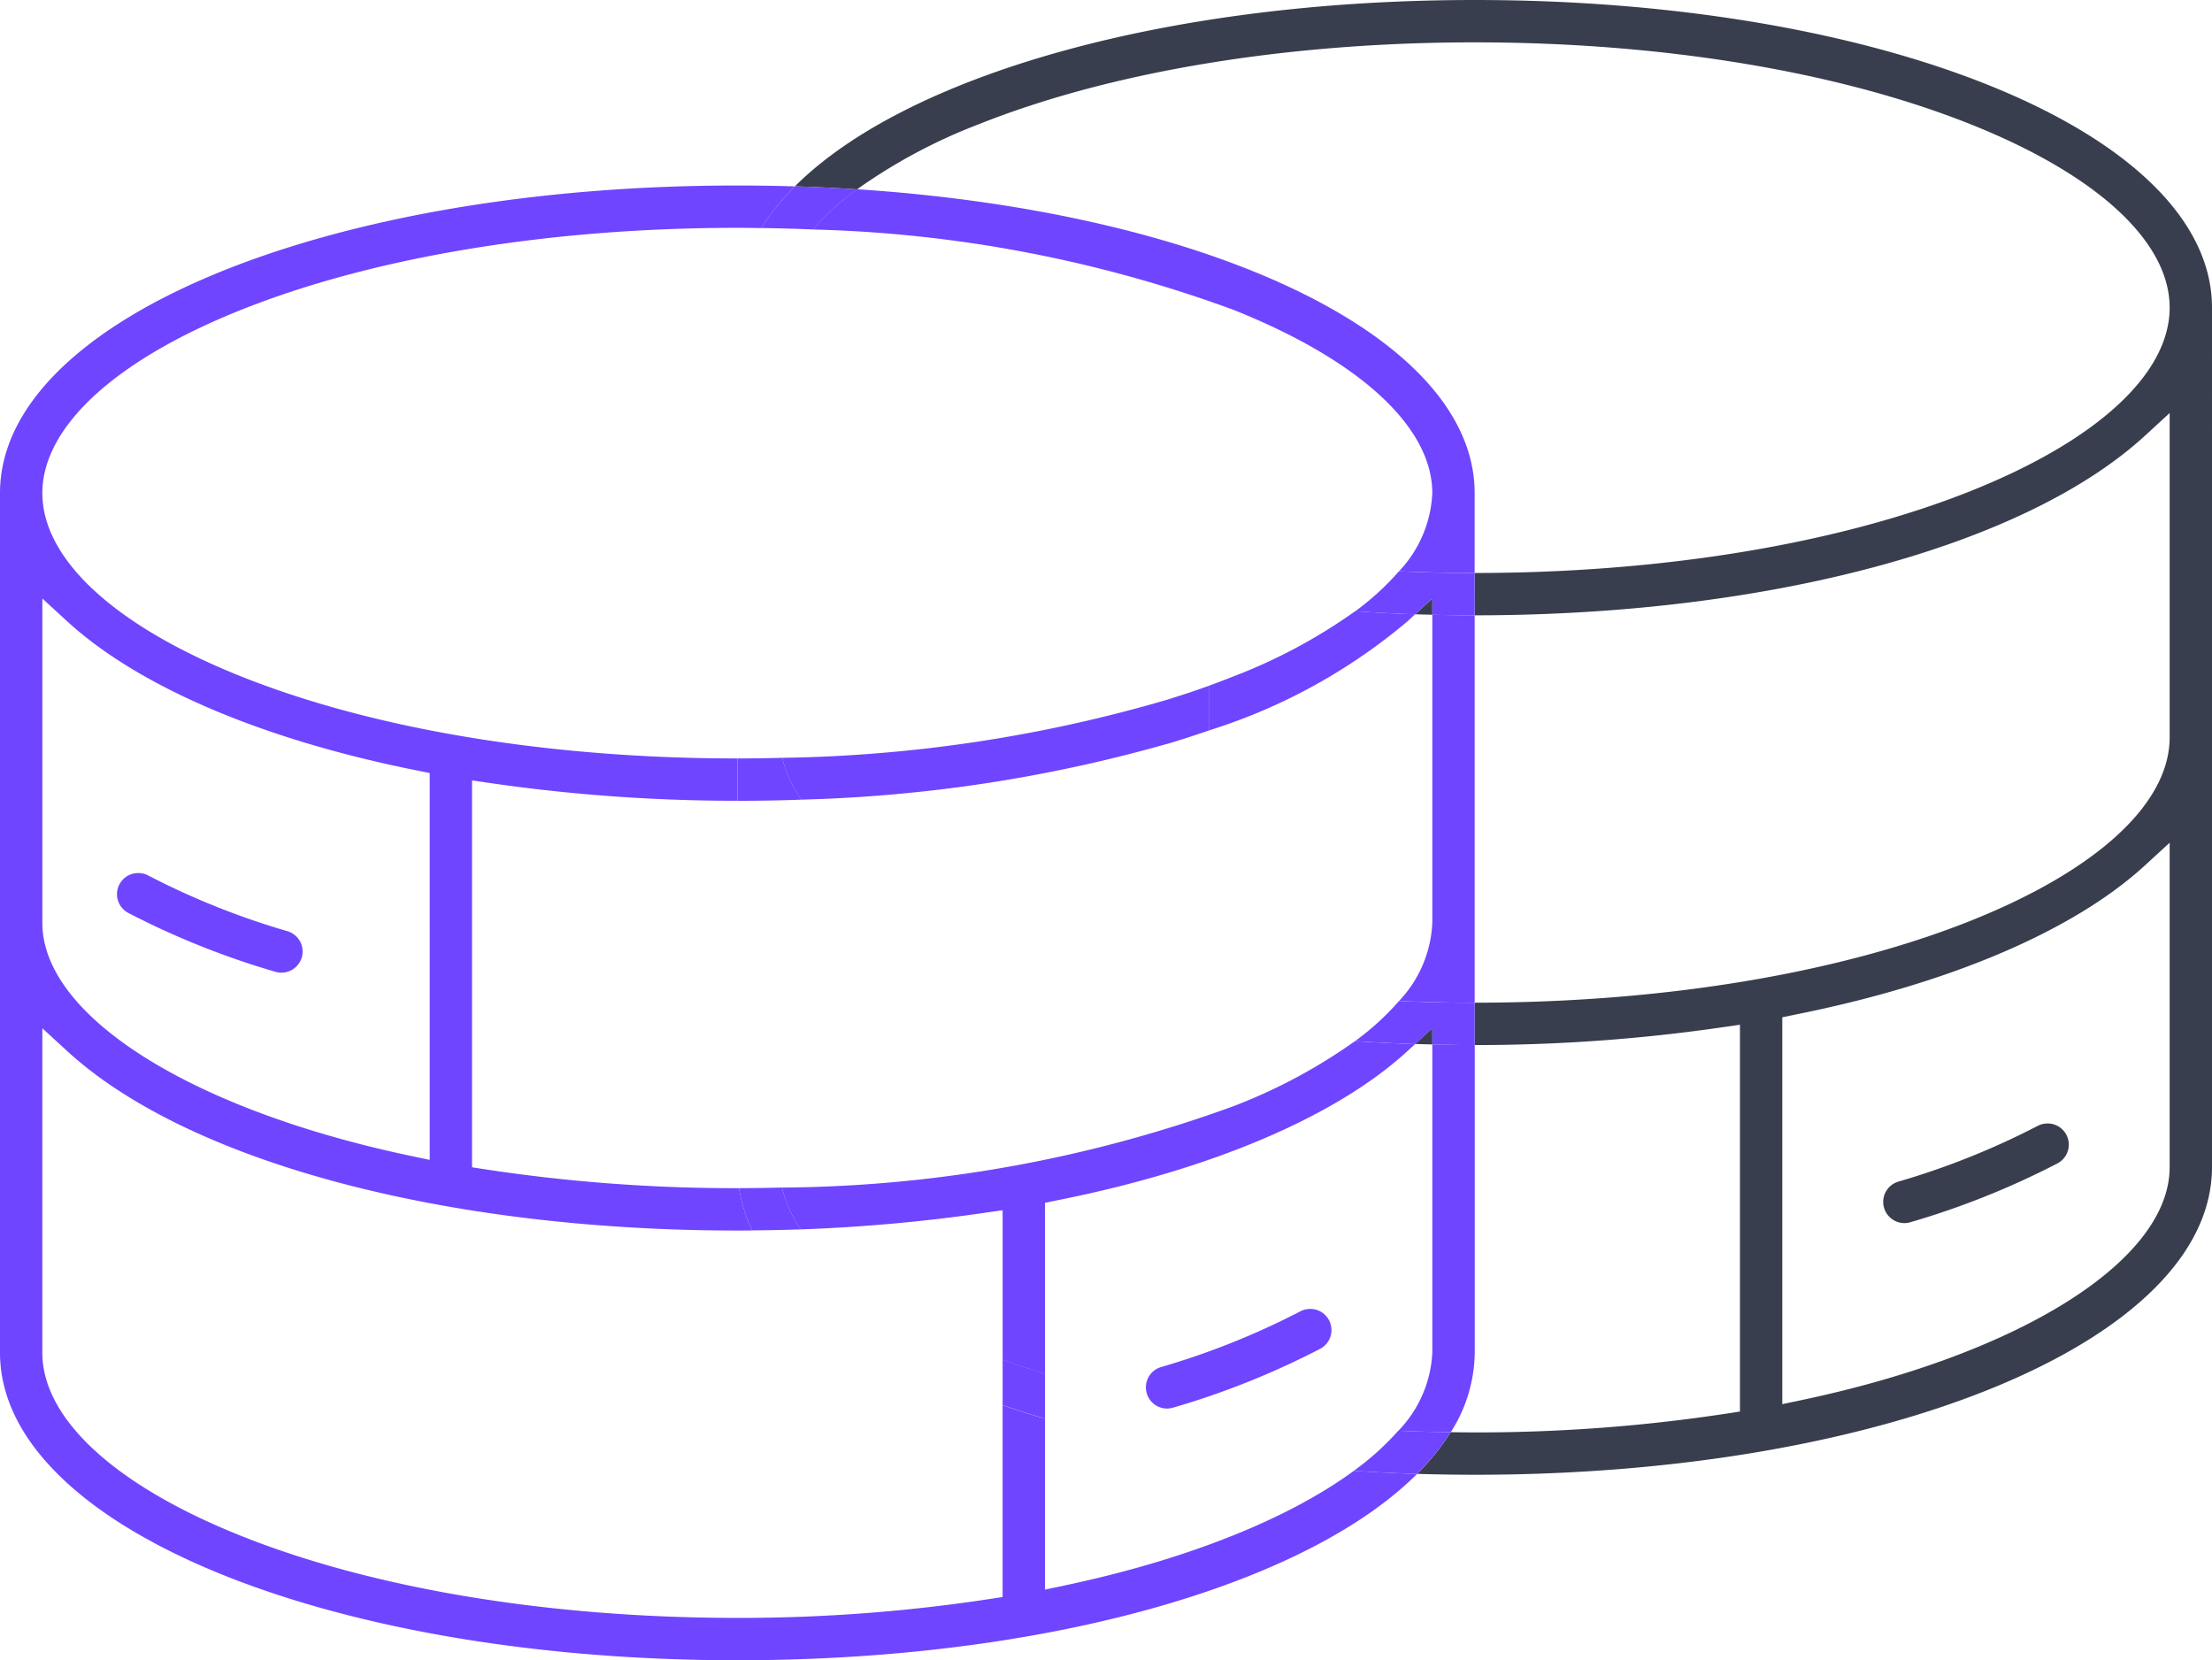 <?xml version="1.0" encoding="UTF-8"?> <svg xmlns="http://www.w3.org/2000/svg" xmlns:xlink="http://www.w3.org/1999/xlink" id="Grupo_3131" data-name="Grupo 3131" width="91.251" height="68.485" viewBox="0 0 91.251 68.485"><defs><clipPath id="clip-path"><rect id="Rectángulo_1615" data-name="Rectángulo 1615" width="91.251" height="68.485" fill="none"></rect></clipPath></defs><g id="Grupo_3130" data-name="Grupo 3130" clip-path="url(#clip-path)"><path id="Trazado_1919" data-name="Trazado 1919" d="M22.778,123.405a.886.886,0,0,1-.254-.038,33.5,33.5,0,0,1-6.068-2.428.873.873,0,0,1,.414-1.644.864.864,0,0,1,.409.1,31.718,31.718,0,0,0,5.748,2.3.873.873,0,0,1,.586,1.087.878.878,0,0,1-.834.623" transform="translate(-11.166 -83.282)" fill="#6f45ff"></path><path id="Trazado_1920" data-name="Trazado 1920" d="M157.455,182.966a.877.877,0,0,1-.833-.622.872.872,0,0,1,.584-1.088,31.742,31.742,0,0,0,5.75-2.3.866.866,0,0,1,.409-.1.873.873,0,0,1,.412,1.644,33.479,33.479,0,0,1-6.068,2.428.886.886,0,0,1-.254.038" transform="translate(-109.314 -124.863)" fill="#6f45ff"></path><path id="Trazado_1921" data-name="Trazado 1921" d="M165.264,86.587v1.844a23.641,23.641,0,0,0,8.185-4.506l.3-.28q-1.24-.042-2.471-.127a22.466,22.466,0,0,1-5.032,2.694c-.322.129-.652.253-.986.375" transform="translate(-115.374 -58.306)" fill="#6f45ff"></path><path id="Trazado_1922" data-name="Trazado 1922" d="M106.879,98.012a5.03,5.03,0,0,0,.792,1.725,60.93,60.93,0,0,0,15.087-2.3V95.617a59.586,59.586,0,0,1-15.878,2.395" transform="translate(-74.614 -66.752)" fill="#6f45ff"></path><path id="Trazado_1923" data-name="Trazado 1923" d="M106.863,148.3a5.049,5.049,0,0,0,.774,1.725,69.892,69.892,0,0,0,7.635-.691l.692-.1V155.4c.565.205,1.15.4,1.747.584v-7.055l.486-.1c6.391-1.271,11.533-3.462,14.481-6.17l.3-.278q-1.253-.04-2.477-.122a22.49,22.49,0,0,1-5.024,2.688,55.478,55.478,0,0,1-18.616,3.353" transform="translate(-74.603 -99.313)" fill="#6f45ff"></path><path id="Trazado_1924" data-name="Trazado 1924" d="M43.835,83.112l-.728.153v-7.05q-.9-.265-1.747-.556V83.57l-.512.079a68.59,68.59,0,0,1-10.432.782c-7.73,0-15-1.2-20.459-3.379-5.218-2.081-8.211-4.838-8.211-7.565V60.108l1.013.93c4.976,4.573,15.574,7.414,27.658,7.414.206,0,.412,0,.618-.005a6.171,6.171,0,0,1-.549-1.742h-.069a68.586,68.586,0,0,1-10.432-.782l-.512-.079V49.886l.692.1a70.679,70.679,0,0,0,10.252.738V48.979c-7.729,0-15-1.2-20.459-3.379-5.218-2.081-8.211-4.839-8.211-7.565S4.74,32.551,9.958,30.47c5.464-2.179,12.729-3.379,20.459-3.379.331,0,.66.005.99.01a9.549,9.549,0,0,1,1.383-1.72q-1.173-.036-2.373-.036C13.361,25.344,0,30.918,0,38.035V73.487C0,80.6,13.361,86.178,30.417,86.178c12.774,0,23.476-3.127,28.043-7.687q-1.324-.041-2.61-.127c-2.678,1.967-6.87,3.668-12.015,4.747M1.747,42.382l1.013.93c2.948,2.708,8.09,4.9,14.481,6.17l.486.1V65.538L17,65.385C7.876,63.472,1.747,59.6,1.747,55.761Z" transform="translate(0 -17.693)" fill="#6f45ff"></path><path id="Trazado_1925" data-name="Trazado 1925" d="M111.1,27.529a54.265,54.265,0,0,1,17.337,3.311c5.218,2.081,8.211,4.839,8.211,7.565a5.008,5.008,0,0,1-1.375,3.225q1.545.066,3.122.068V38.4c0-6.413-10.852-11.573-25.479-12.531a10.982,10.982,0,0,0-1.816,1.655" transform="translate(-77.562 -18.063)" fill="#6f45ff"></path><path id="Trazado_1926" data-name="Trazado 1926" d="M192.486,142.726v12.708a4.976,4.976,0,0,1-1.4,3.224q1.072.046,2.16.06a6.191,6.191,0,0,0,.99-3.284V142.748c-.587,0-1.168-.009-1.747-.022" transform="translate(-133.399 -99.64)" fill="#6f45ff"></path><path id="Trazado_1927" data-name="Trazado 1927" d="M192.554,84V96.71a5.006,5.006,0,0,1-1.373,3.223c1.034.045,2.075.071,3.12.071V84.025c-.583,0-1.166-.01-1.747-.024" transform="translate(-133.467 -58.643)" fill="#6f45ff"></path><path id="Trazado_1928" data-name="Trazado 1928" d="M194.088,140.5l-.71.652c.236.008.473.014.71.019Z" transform="translate(-135.001 -98.088)" fill="#383e4d"></path><path id="Trazado_1929" data-name="Trazado 1929" d="M136.664,0c-12.774,0-23.476,3.127-28.043,7.687q1.3.04,2.564.124a22.493,22.493,0,0,1,5.02-2.685c5.463-2.179,12.729-3.379,20.459-3.379s15,1.2,20.459,3.379c5.218,2.081,8.211,4.838,8.211,7.565s-2.993,5.484-8.211,7.565c-5.464,2.179-12.73,3.379-20.459,3.379v1.747c12.083,0,22.681-2.841,27.657-7.414l1.013-.93V30.417c0,2.727-2.993,5.484-8.211,7.565-5.464,2.179-12.73,3.379-20.459,3.379v1.747a70.683,70.683,0,0,0,10.252-.738l.692-.1V58.226l-.512.079a68.593,68.593,0,0,1-10.432.782c-.331,0-.66-.005-.99-.01a9.538,9.538,0,0,1-1.383,1.72q1.173.036,2.373.037c17.056,0,30.417-5.575,30.417-12.691V12.691C167.082,5.575,153.721,0,136.664,0m28.67,48.143c0,3.843-6.129,7.711-15.252,9.625l-.728.153V41.962l.486-.1c6.391-1.271,11.533-3.462,14.481-6.17l1.013-.93Z" transform="translate(-75.83)" fill="#383e4d"></path><path id="Trazado_1930" data-name="Trazado 1930" d="M194.093,81.784l-.708.65c.236.008.472.013.708.019Z" transform="translate(-135.006 -57.095)" fill="#383e4d"></path><path id="Trazado_1931" data-name="Trazado 1931" d="M186.987,136.778a10.989,10.989,0,0,1-1.814,1.654q1.224.081,2.477.123l.71-.652v.671c.579.013,1.16.022,1.747.022h0v-1.747h0c-1.045,0-2.086-.025-3.12-.071" transform="translate(-129.273 -95.487)" fill="#6f45ff"></path><path id="Trazado_1932" data-name="Trazado 1932" d="M102.761,162.27c-.588.015-1.179.024-1.774.025a6.169,6.169,0,0,0,.549,1.742c.667-.005,1.334-.018,2-.042a5.049,5.049,0,0,1-.774-1.725" transform="translate(-70.501 -113.284)" fill="#6f45ff"></path><path id="Trazado_1933" data-name="Trazado 1933" d="M189,195.561q-1.087-.015-2.16-.06a11.23,11.23,0,0,1-1.834,1.653q1.286.085,2.61.127a9.538,9.538,0,0,0,1.384-1.72" transform="translate(-129.158 -136.483)" fill="#6f45ff"></path><path id="Trazado_1934" data-name="Trazado 1934" d="M103.4,105.275a5.025,5.025,0,0,1-.792-1.725c-.613.015-1.228.026-1.848.026h0v1.747h0q1.333,0,2.639-.047" transform="translate(-70.341 -72.29)" fill="#6f45ff"></path><path id="Trazado_1935" data-name="Trazado 1935" d="M137.012,185.779v1.882q.847.291,1.747.556v-1.854c-.6-.185-1.182-.379-1.747-.584" transform="translate(-95.651 -129.696)" fill="#6f45ff"></path><path id="Trazado_1936" data-name="Trazado 1936" d="M187,78.067a10.963,10.963,0,0,1-1.8,1.646q1.23.084,2.471.127l.708-.651v.67c.581.014,1.164.024,1.747.024V78.135q-1.576,0-3.122-.068" transform="translate(-129.292 -54.5)" fill="#6f45ff"></path><path id="Trazado_1937" data-name="Trazado 1937" d="M104.038,27.184q1.073.014,2.132.058a11.006,11.006,0,0,1,1.816-1.655q-1.264-.082-2.564-.124a9.539,9.539,0,0,0-1.384,1.72" transform="translate(-72.631 -17.777)" fill="#6f45ff"></path><path id="Trazado_1938" data-name="Trazado 1938" d="M159.477,94.268v1.824q.9-.268,1.747-.564V93.684c-.565.205-1.15.4-1.747.584" transform="translate(-111.334 -65.403)" fill="#6f45ff"></path><path id="Trazado_1939" data-name="Trazado 1939" d="M258.214,157.623a.877.877,0,0,1-.833-.622.872.872,0,0,1,.584-1.088,31.742,31.742,0,0,0,5.75-2.3.866.866,0,0,1,.409-.1.873.873,0,0,1,.412,1.644,33.481,33.481,0,0,1-6.068,2.428.886.886,0,0,1-.254.038" transform="translate(-179.656 -107.17)" fill="#383e4d"></path></g></svg> 